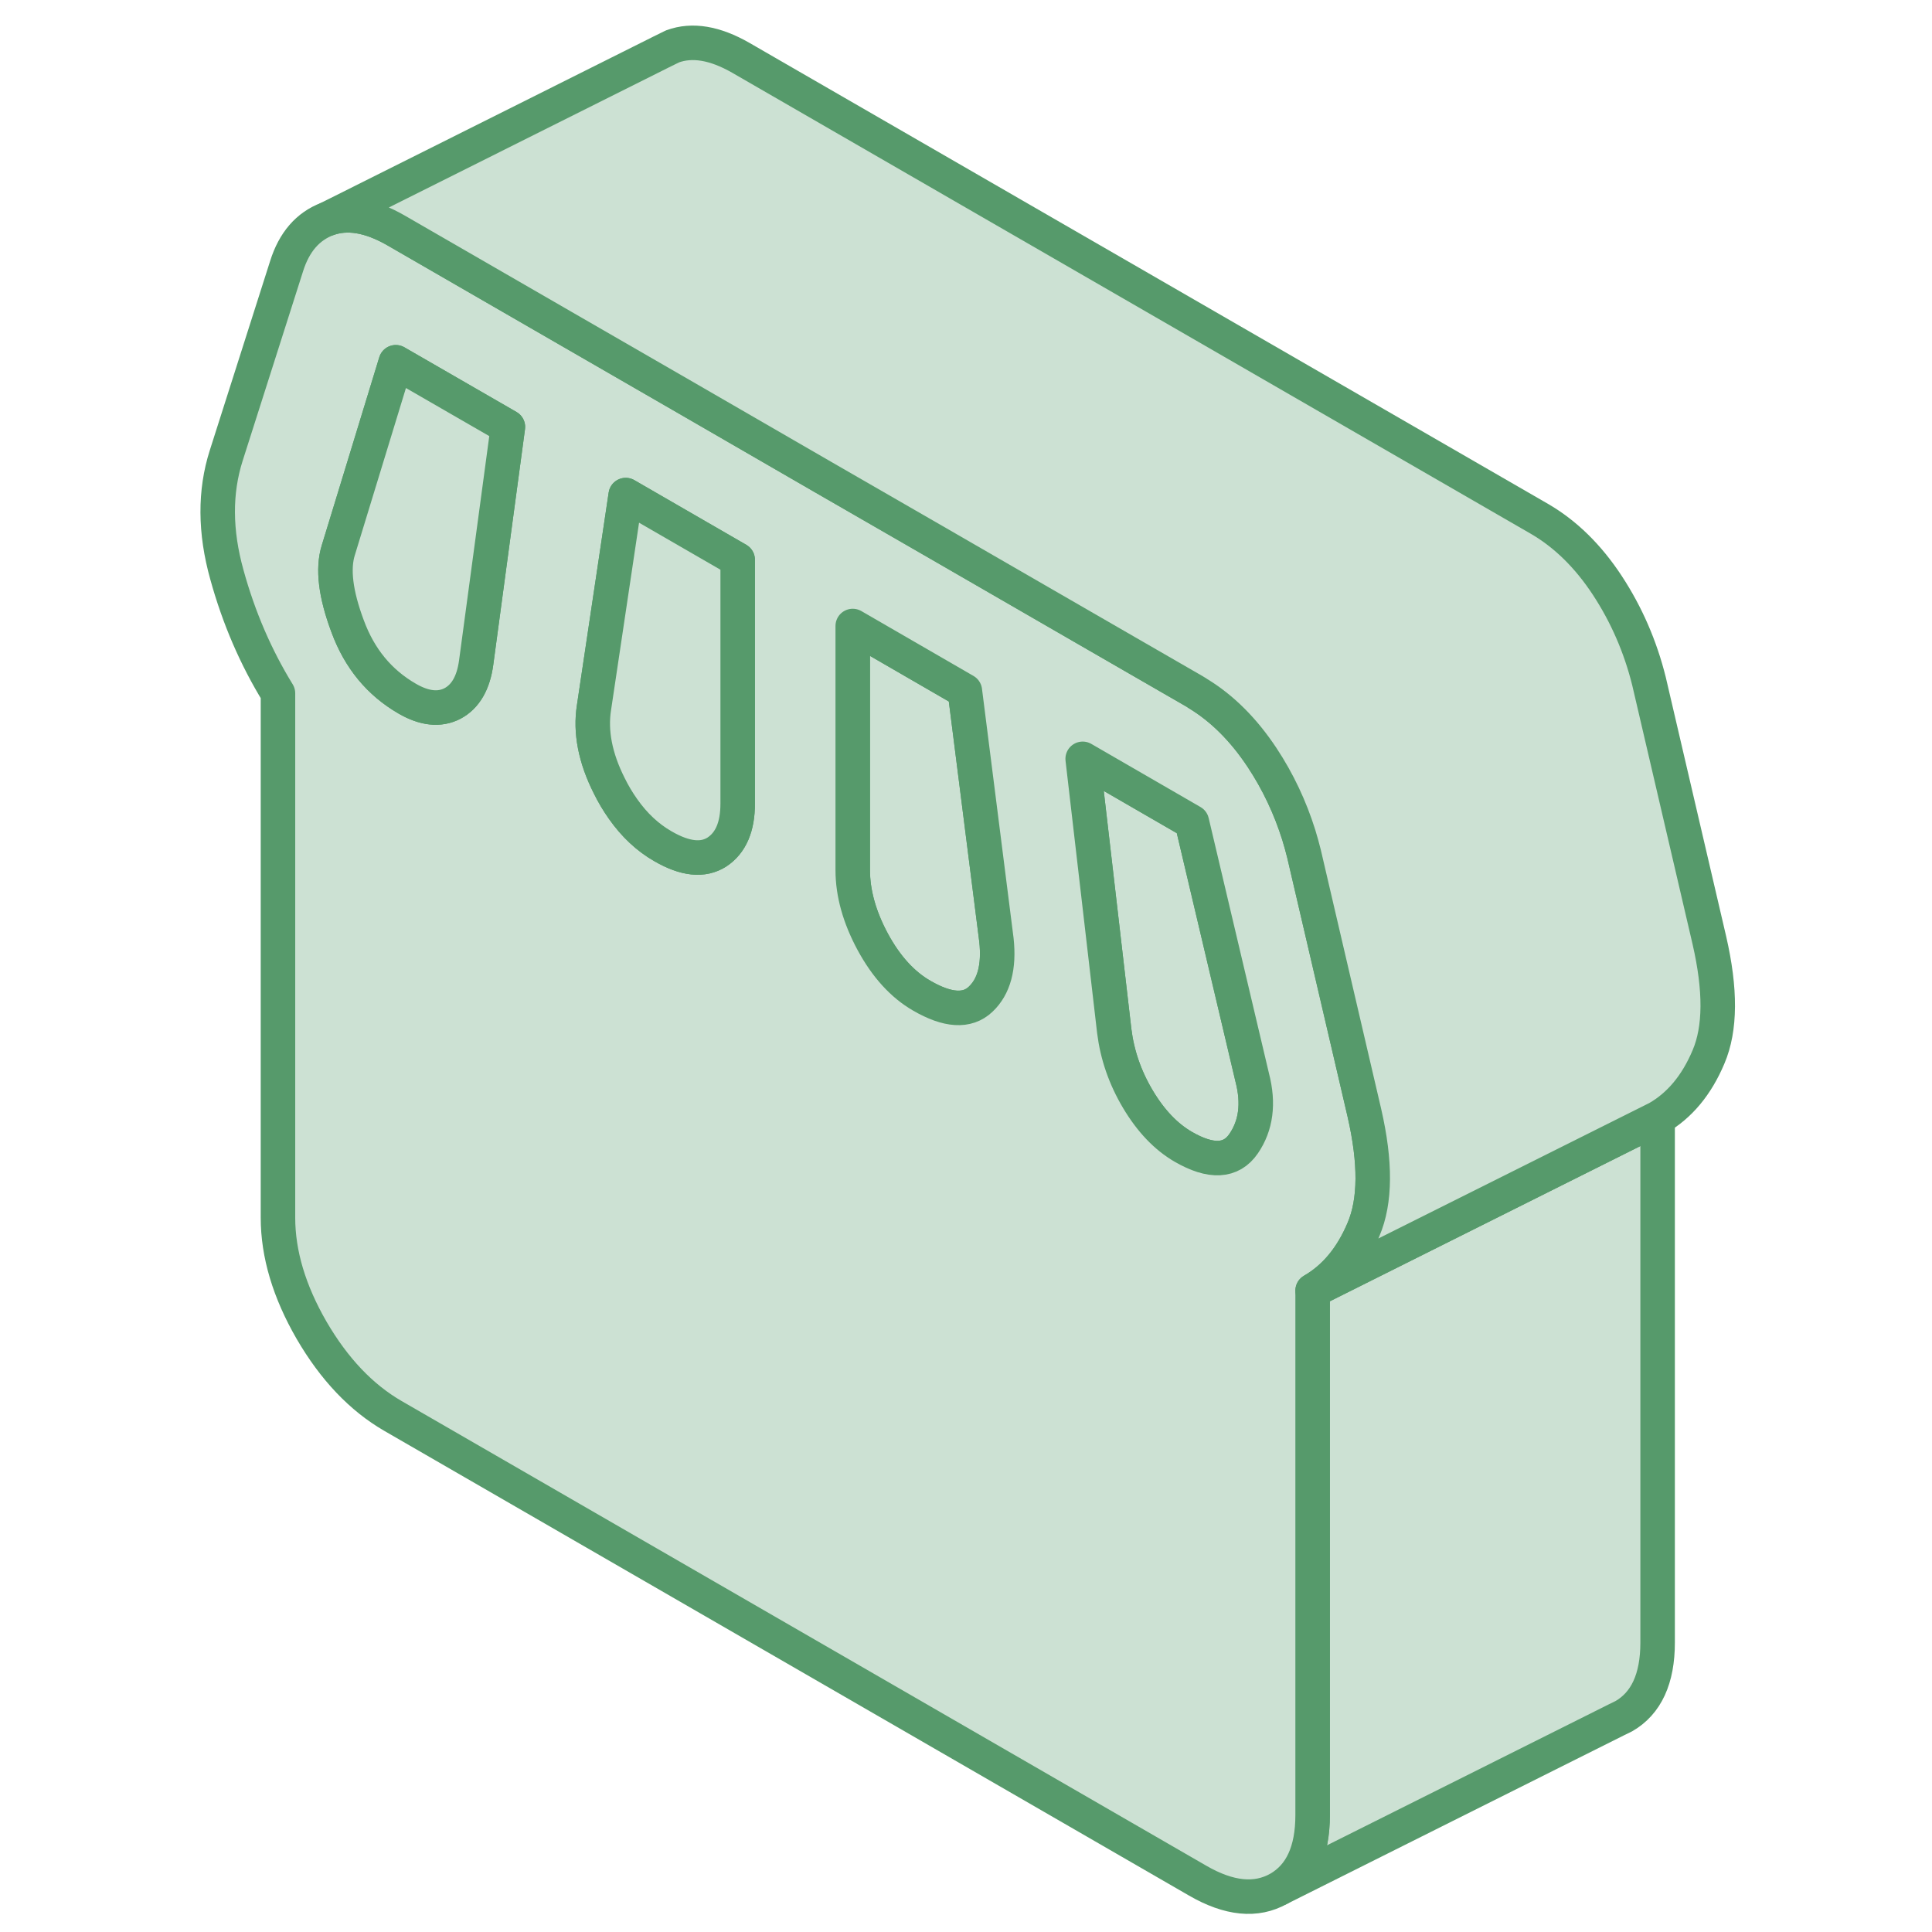 <svg width="48" height="48" viewBox="0 0 92 112" fill="#cce1d3" xmlns="http://www.w3.org/2000/svg" stroke-width="2px" stroke-linecap="round" stroke-linejoin="round"><path d="M47.764 54.49L45.934 40.05L39.434 36.29V50.44C39.434 51.78 39.824 53.17 40.594 54.6C41.374 56.04 42.324 57.08 43.434 57.72C44.934 58.59 46.074 58.66 46.844 57.93C47.624 57.2 47.934 56.05 47.764 54.49ZM62.594 62.47L59.094 47.65L52.764 43.99L54.594 59.77C54.764 61.14 55.214 62.46 55.964 63.72C56.714 64.98 57.594 65.9 58.594 66.48C60.204 67.41 61.374 67.35 62.094 66.3C62.814 65.25 62.984 63.97 62.594 62.47Z" stroke="#569a6b" stroke-linejoin="round"/><path d="M86.094 64.82V95.22C86.094 97.32 85.434 98.74 84.134 99.49L83.724 99.69L64.134 109.49C65.434 108.74 66.094 107.32 66.094 105.22V74.82L86.094 64.82Z" stroke="#569a6b" stroke-linejoin="round"/><path d="M69.094 64.51L65.594 49.49C65.504 49.13 65.404 48.77 65.294 48.41C64.794 46.81 64.084 45.31 63.174 43.93C62.104 42.31 60.854 41.06 59.434 40.2C59.374 40.16 59.324 40.12 59.264 40.09L52.764 36.34L44.384 31.5L37.704 27.65L29.454 22.88L22.644 18.95L12.944 13.35C11.444 12.49 10.124 12.27 8.984 12.69C7.844 13.12 7.054 14.03 6.614 15.43L3.114 26.41C2.444 28.51 2.454 30.82 3.154 33.32C3.844 35.82 4.834 38.11 6.114 40.19V70.59C6.114 72.69 6.764 74.87 8.064 77.12C9.374 79.37 10.944 81.02 12.774 82.08L59.424 109.02C61.254 110.08 62.824 110.23 64.134 109.49C65.434 108.74 66.094 107.32 66.094 105.22V74.82C67.364 74.09 68.354 72.91 69.044 71.27C69.744 69.63 69.754 67.38 69.094 64.51ZM17.604 38.41C17.444 39.59 16.984 40.38 16.234 40.78C15.484 41.17 14.604 41.08 13.604 40.5C11.994 39.57 10.844 38.18 10.154 36.31C9.454 34.44 9.274 32.97 9.614 31.89L12.944 21L19.444 24.75L17.604 38.41ZM32.764 46.59C32.764 47.93 32.364 48.86 31.564 49.39C30.754 49.91 29.714 49.8 28.434 49.06C27.544 48.55 26.774 47.83 26.114 46.89C25.824 46.48 25.554 46.03 25.314 45.54C24.504 43.93 24.214 42.42 24.434 41.02L26.064 30.11L26.274 28.7L32.764 32.45V46.59ZM46.844 57.93C46.074 58.66 44.934 58.59 43.434 57.72C42.324 57.08 41.374 56.04 40.594 54.6C39.824 53.17 39.434 51.78 39.434 50.44V36.29L45.934 40.05L47.764 54.49C47.934 56.05 47.624 57.2 46.844 57.93ZM62.094 66.3C61.374 67.35 60.204 67.41 58.594 66.48C57.594 65.9 56.714 64.98 55.964 63.72C55.214 62.46 54.764 61.14 54.594 59.77L52.764 43.99L59.094 47.65L62.594 62.47C62.984 63.97 62.814 65.25 62.094 66.3Z" stroke="#569a6b" stroke-linejoin="round"/><path d="M19.444 24.75L17.604 38.41C17.444 39.59 16.984 40.38 16.234 40.78C15.484 41.17 14.604 41.08 13.604 40.5C11.994 39.57 10.844 38.18 10.154 36.31C9.454 34.44 9.274 32.97 9.614 31.89L12.944 21L19.444 24.75Z" stroke="#569a6b" stroke-linejoin="round"/><path d="M32.764 32.45V46.59C32.764 47.93 32.364 48.86 31.564 49.39C30.754 49.91 29.714 49.8 28.434 49.06C27.544 48.55 26.774 47.83 26.114 46.89C25.824 46.48 25.554 46.03 25.314 45.54C24.504 43.93 24.214 42.42 24.434 41.02L26.064 30.11L26.274 28.7L32.764 32.45Z" stroke="#569a6b" stroke-linejoin="round"/><path d="M89.044 61.27C88.354 62.91 87.364 64.09 86.094 64.82L66.094 74.82C67.364 74.09 68.354 72.91 69.044 71.27C69.744 69.63 69.754 67.38 69.094 64.51L65.594 49.49C65.504 49.13 65.404 48.77 65.294 48.41C64.794 46.81 64.084 45.31 63.174 43.93C62.104 42.31 60.854 41.06 59.434 40.2C59.374 40.16 59.324 40.12 59.264 40.09L52.764 36.34L44.384 31.5L37.704 27.65L29.454 22.88L22.644 18.95L12.944 13.35C11.444 12.49 10.124 12.27 8.984 12.69L28.334 3.01L28.984 2.69C30.124 2.27 31.444 2.49 32.944 3.35L79.264 30.09C80.754 30.96 82.064 32.24 83.174 33.93C84.284 35.62 85.094 37.48 85.594 39.49L89.094 54.51C89.754 57.38 89.744 59.63 89.044 61.27Z" stroke="#569a6b" stroke-linejoin="round"/></svg>